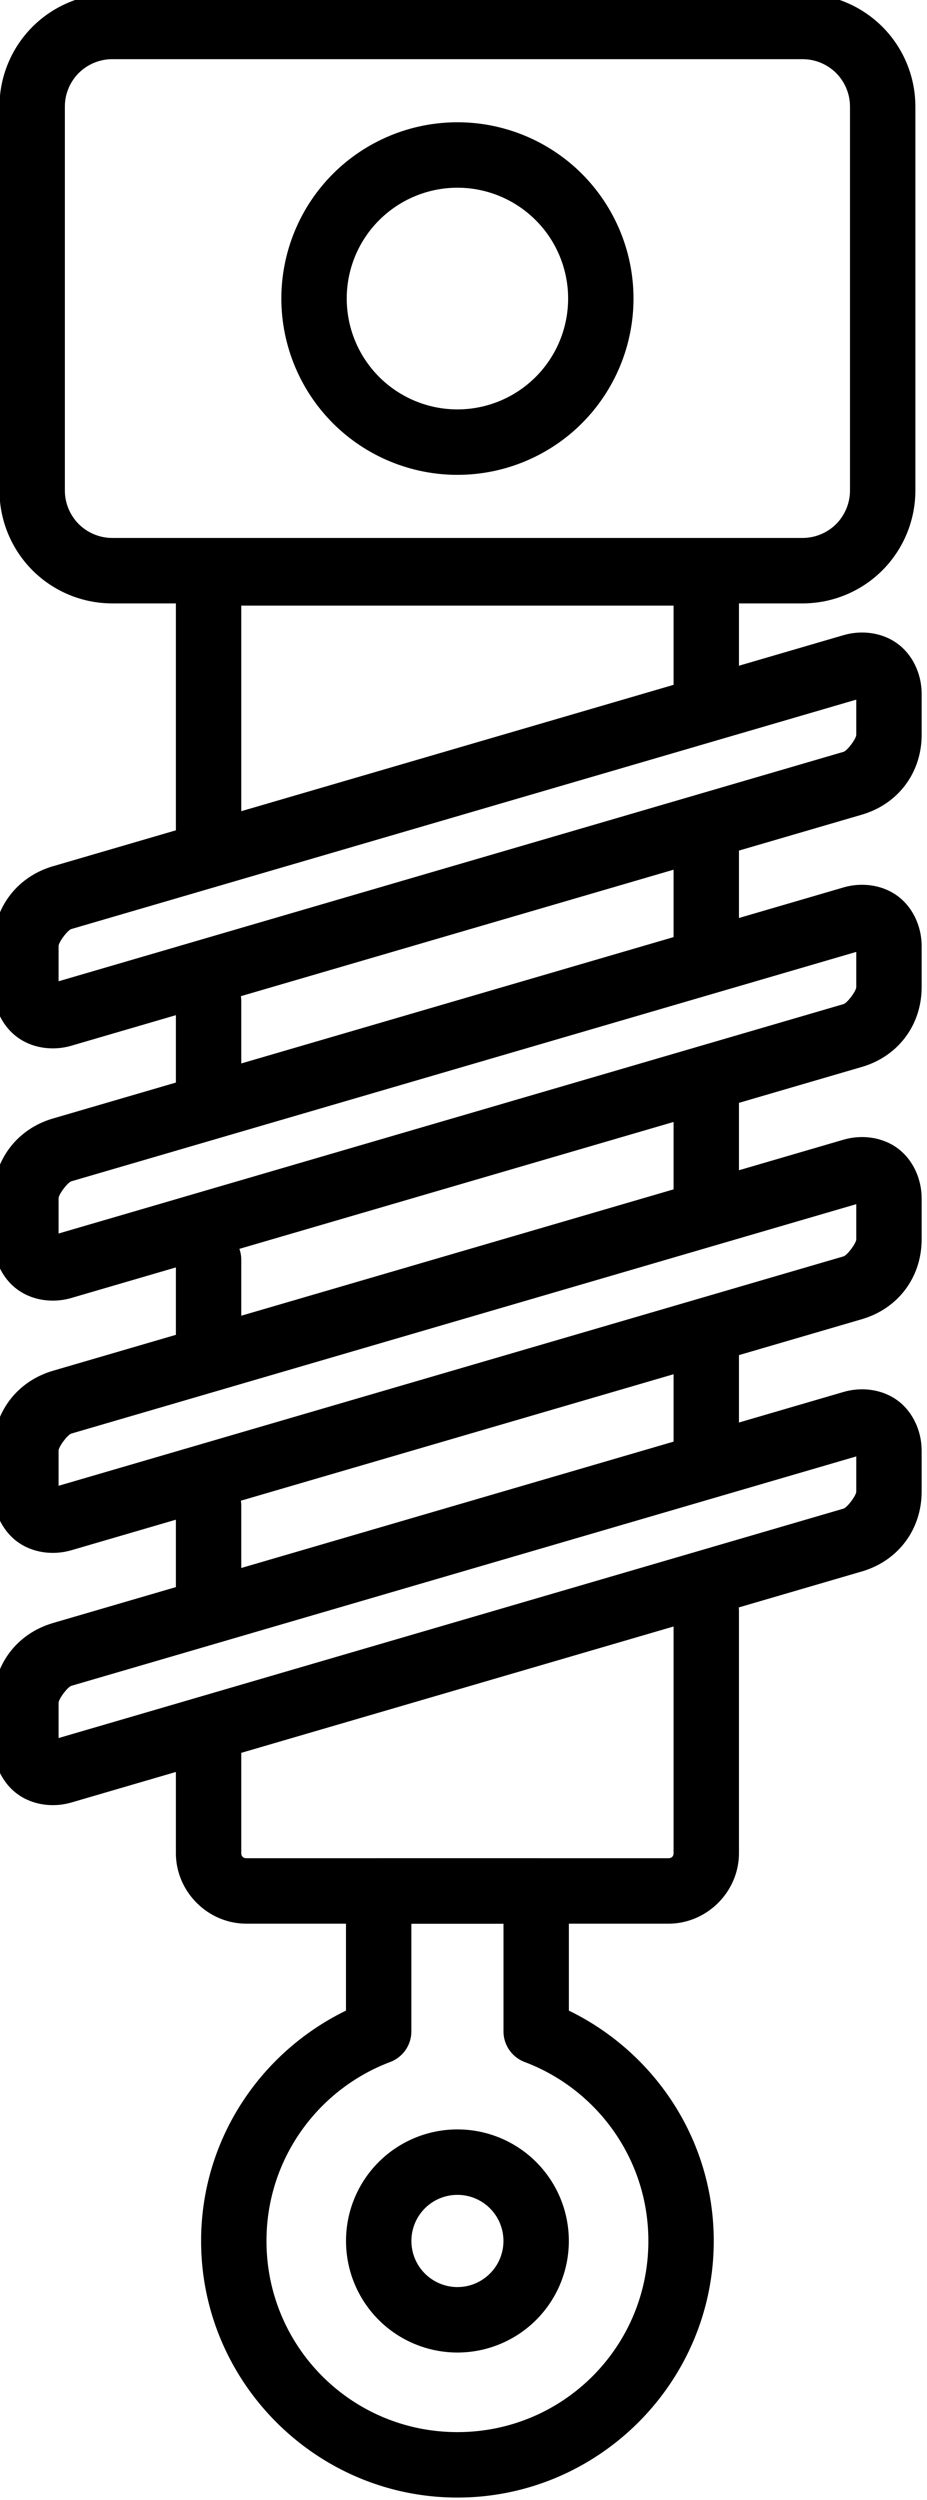 <?xml version="1.0" encoding="UTF-8" standalone="no"?>
<!-- Created with Inkscape (http://www.inkscape.org/) -->

<svg
   width="37.571mm"
   height="101.213mm"
   viewBox="0 0 37.571 101.213"
   version="1.1"
   id="svg316"
   xml:space="preserve"
   xmlns="http://www.w3.org/2000/svg"
   xmlns:svg="http://www.w3.org/2000/svg"><defs
     id="defs313" /><g
     id="layer1"
     transform="translate(175.949,95.26)"><g
       id="g360"
       transform="matrix(0.265,0,0,0.265,-0.969,66.811)"><g
         id="g557"
         transform="translate(-296.487,-304.309)"><g
           style="isolation:isolate"
           id="g723"
           transform="translate(-352.152,-356.862)"><path
             d="M 5.507,48.621 H 111.087 c 4.58,0 8.96,1.82 12.2,5.05 3.23,3.23 5.05,7.62 5.05,12.19 v 58.66 c 0,4.58 -1.82,8.96 -5.05,12.2 -3.24,3.23 -7.62,5.05 -12.2,5.05 H 5.507 c -4.58,0 -8.96,-1.82 -12.2,-5.05 -3.23,-3.24 -5.05,-7.62 -5.05,-12.2 V 65.861 c 0,-4.57 1.82,-8.96 5.05,-12.19 3.24,-3.23 7.62,-5.05 12.2,-5.05 z m 0,10 H 111.087 c 1.92,0 3.77,0.77 5.13,2.12 1.35,1.36 2.12,3.2 2.12,5.12 v 58.66 c 0,1.92 -0.77,3.77 -2.12,5.13 -1.36,1.35 -3.21,2.12 -5.13,2.12 H 5.507 c -1.92,0 -3.77,-0.77 -5.13,-2.12 -1.35,-1.36 -2.12,-3.21 -2.12,-5.13 V 65.861 c 0,-1.92 0.77,-3.76 2.12,-5.12 1.36,-1.35 3.21,-2.12 5.13,-2.12 z m 25.86,36.57 c 0,-7.14 2.84,-13.99 7.88,-19.04 5.05,-5.05 11.91,-7.89 19.05,-7.89 7.14,0 14,2.84 19.05,7.89 5.04,5.05 7.88,11.9 7.88,19.04 0,7.14 -2.84,14 -7.88,19.05 -5.05,5.05 -11.91,7.89 -19.05,7.89 -7.14,0 -14,-2.84 -19.05,-7.89 -5.04,-5.05 -7.88,-11.91 -7.88,-19.05 z m 10,0 c 0,-4.48 1.78,-8.8 4.96,-11.97 3.17,-3.17 7.48,-4.96 11.97,-4.96 4.49,0 8.8,1.79 11.97,4.96 3.18,3.17 4.96,7.49 4.96,11.97 0,4.49 -1.78,8.8 -4.96,11.98 -3.17,3.17 -7.48,4.96 -11.97,4.96 -4.49,0 -8.8,-1.79 -11.97,-4.96 -3.18,-3.18 -4.96,-7.49 -4.96,-11.98 z"
             fill-rule="evenodd"
             fill="#000000"
             id="path666" /><path
             style="color:#000000;font-style:normal;font-variant:normal;font-weight:normal;font-stretch:normal;font-size:medium;line-height:normal;font-family:sans-serif;font-variant-ligatures:normal;font-variant-position:normal;font-variant-caps:normal;font-variant-numeric:normal;font-variant-alternates:normal;font-feature-settings:normal;text-indent:0;text-align:start;text-decoration:none;text-decoration-line:none;text-decoration-style:solid;text-decoration-color:#000000;letter-spacing:normal;word-spacing:normal;text-transform:none;writing-mode:lr-tb;direction:ltr;text-orientation:mixed;dominant-baseline:auto;baseline-shift:baseline;text-anchor:start;white-space:normal;shape-padding:0;clip-rule:nonzero;display:inline;overflow:visible;visibility:visible;opacity:1;isolation:auto;mix-blend-mode:normal;color-interpolation:sRGB;color-interpolation-filters:linearRGB;solid-color:#000000;solid-opacity:1;vector-effect:non-scaling-stroke;fill:#000000;fill-opacity:1;fill-rule:nonzero;stroke:none;stroke-width:10;stroke-linecap:round;stroke-linejoin:round;stroke-miterlimit:3;stroke-dasharray:none;stroke-dashoffset:0;stroke-opacity:1;color-rendering:auto;image-rendering:auto;shape-rendering:auto;text-rendering:auto;enable-background:accumulate"
             d="m 20.238,132.108 a 5,5 0 0 0 -5,5 v 41.119 a 5,5 0 1 0 10,0 v -36.119 h 66.117 v 13.307 a 5,5 0 1 0 10,0 v -18.307 a 5,5 0 0 0 -5,-5 z"
             id="path668" /><path
             style="color:#000000;font-style:normal;font-variant:normal;font-weight:normal;font-stretch:normal;font-size:medium;line-height:normal;font-family:sans-serif;font-variant-ligatures:normal;font-variant-position:normal;font-variant-caps:normal;font-variant-numeric:normal;font-variant-alternates:normal;font-feature-settings:normal;text-indent:0;text-align:start;text-decoration:none;text-decoration-line:none;text-decoration-style:solid;text-decoration-color:#000000;letter-spacing:normal;word-spacing:normal;text-transform:none;writing-mode:lr-tb;direction:ltr;text-orientation:mixed;dominant-baseline:auto;baseline-shift:baseline;text-anchor:start;white-space:normal;shape-padding:0;clip-rule:nonzero;display:inline;overflow:visible;visibility:visible;opacity:1;isolation:auto;mix-blend-mode:normal;color-interpolation:sRGB;color-interpolation-filters:linearRGB;solid-color:#000000;solid-opacity:1;vector-effect:non-scaling-stroke;fill:#000000;fill-opacity:1;fill-rule:nonzero;stroke:none;stroke-width:10;stroke-linecap:round;stroke-linejoin:round;stroke-miterlimit:3;stroke-dasharray:none;stroke-dashoffset:0;stroke-opacity:1;color-rendering:auto;image-rendering:auto;shape-rendering:auto;text-rendering:auto;enable-background:accumulate"
             d="m 20.164,197.555 a 5,5 0 0 0 -4.926,5.07 v 14.143 a 5,5 0 1 0 10,0 v -14.143 a 5,5 0 0 0 -5.074,-5.07 z"
             id="path670" /><path
             style="color:#000000;font-style:normal;font-variant:normal;font-weight:normal;font-stretch:normal;font-size:medium;line-height:normal;font-family:sans-serif;font-variant-ligatures:normal;font-variant-position:normal;font-variant-caps:normal;font-variant-numeric:normal;font-variant-alternates:normal;font-feature-settings:normal;text-indent:0;text-align:start;text-decoration:none;text-decoration-line:none;text-decoration-style:solid;text-decoration-color:#000000;letter-spacing:normal;word-spacing:normal;text-transform:none;writing-mode:lr-tb;direction:ltr;text-orientation:mixed;dominant-baseline:auto;baseline-shift:baseline;text-anchor:start;white-space:normal;shape-padding:0;clip-rule:nonzero;display:inline;overflow:visible;visibility:visible;opacity:1;isolation:auto;mix-blend-mode:normal;color-interpolation:sRGB;color-interpolation-filters:linearRGB;solid-color:#000000;solid-opacity:1;vector-effect:non-scaling-stroke;fill:#000000;fill-opacity:1;fill-rule:nonzero;stroke:none;stroke-width:10;stroke-linecap:round;stroke-linejoin:round;stroke-miterlimit:3;stroke-dasharray:none;stroke-dashoffset:0;stroke-opacity:1;color-rendering:auto;image-rendering:auto;shape-rendering:auto;text-rendering:auto;enable-background:accumulate"
             d="m 46.252,333.481 a 5,5 0 0 0 -5,5 v 18.283 c -13.093,6.364 -22.158,19.718 -22.158,35.191 0,21.583 17.619,39.203 39.203,39.203 21.584,0 39.203,-17.62 39.203,-39.203 0,-15.474 -9.066,-28.827 -22.158,-35.191 V 338.481 a 5,5 0 0 0 -5,-5 z m 5,10 h 14.09 v 16.453 a 5,5 0 0 0 3.236,4.68 c 11.037,4.159 18.922,14.8 18.922,27.342 0,16.171 -13.031,29.203 -29.203,29.203 -16.172,0 -29.203,-13.032 -29.203,-29.203 0,-12.541 7.885,-23.183 18.922,-27.342 a 5,5 0 0 0 3.236,-4.68 z"
             id="path672" /><path
             d="m 41.257,391.951 c 0,-4.52 1.79,-8.85 4.99,-12.05 3.19,-3.19 7.53,-4.99 12.05,-4.99 4.52,0 8.86,1.8 12.05,4.99 3.2,3.2 4.99,7.53 4.99,12.05 0,4.52 -1.79,8.86 -4.99,12.06 -3.19,3.19 -7.53,4.99 -12.05,4.99 -4.52,0 -8.86,-1.8 -12.05,-4.99 -3.2,-3.2 -4.99,-7.54 -4.99,-12.06 z m 10,0 c 0,-1.86 0.74,-3.66 2.06,-4.98 1.32,-1.32 3.11,-2.06 4.98,-2.06 1.87,0 3.66,0.74 4.98,2.06 1.32,1.32 2.06,3.12 2.06,4.98 0,1.87 -0.74,3.66 -2.06,4.98 -1.32,1.32 -3.11,2.07 -4.98,2.07 -1.87,0 -3.66,-0.75 -4.98,-2.07 -1.32,-1.32 -2.06,-3.11 -2.06,-4.98 z"
             fill-rule="evenodd"
             fill="#000000"
             id="path674" /><path
             style="color:#000000;font-style:normal;font-variant:normal;font-weight:normal;font-stretch:normal;font-size:medium;line-height:normal;font-family:sans-serif;font-variant-ligatures:normal;font-variant-position:normal;font-variant-caps:normal;font-variant-numeric:normal;font-variant-alternates:normal;font-feature-settings:normal;text-indent:0;text-align:start;text-decoration:none;text-decoration-line:none;text-decoration-style:solid;text-decoration-color:#000000;letter-spacing:normal;word-spacing:normal;text-transform:none;writing-mode:lr-tb;direction:ltr;text-orientation:mixed;dominant-baseline:auto;baseline-shift:baseline;text-anchor:start;white-space:normal;shape-padding:0;clip-rule:nonzero;display:inline;overflow:visible;visibility:visible;opacity:1;isolation:auto;mix-blend-mode:normal;color-interpolation:sRGB;color-interpolation-filters:linearRGB;solid-color:#000000;solid-opacity:1;vector-effect:non-scaling-stroke;fill:#000000;fill-opacity:1;fill-rule:nonzero;stroke:none;stroke-width:10;stroke-linecap:round;stroke-linejoin:round;stroke-miterlimit:3;stroke-dasharray:none;stroke-dashoffset:0;stroke-opacity:1;color-rendering:auto;image-rendering:auto;shape-rendering:auto;text-rendering:auto;enable-background:accumulate"
             d="m 121.664,146.33 c -1.439,-0.217 -2.929,-0.111 -4.318,0.295 v -0.002 L -3.555,181.924 a 5,5 0 0 0 -0.002,0 c -5.554,1.623 -9.146,6.412 -9.146,12.201 v 6.262 c 0,2.894 1.267,5.844 3.627,7.613 2.36,1.769 5.546,2.159 8.324,1.348 L 120.148,174.047 c 5.556,-1.622 9.148,-6.412 9.148,-12.201 v -6.262 c 0,-2.894 -1.267,-5.844 -3.627,-7.613 -1.18,-0.885 -2.567,-1.424 -4.006,-1.641 z m -2.367,10.141 v 5.375 c 0,0.593 -1.383,2.436 -1.951,2.602 L -2.703,199.5 v -5.375 c 0,-0.593 1.382,-2.437 1.951,-2.604 z"
             id="path676" /><path
             style="color:#000000;font-style:normal;font-variant:normal;font-weight:normal;font-stretch:normal;font-size:medium;line-height:normal;font-family:sans-serif;font-variant-ligatures:normal;font-variant-position:normal;font-variant-caps:normal;font-variant-numeric:normal;font-variant-alternates:normal;font-feature-settings:normal;text-indent:0;text-align:start;text-decoration:none;text-decoration-line:none;text-decoration-style:solid;text-decoration-color:#000000;letter-spacing:normal;word-spacing:normal;text-transform:none;writing-mode:lr-tb;direction:ltr;text-orientation:mixed;dominant-baseline:auto;baseline-shift:baseline;text-anchor:start;white-space:normal;shape-padding:0;clip-rule:nonzero;display:inline;overflow:visible;visibility:visible;opacity:1;isolation:auto;mix-blend-mode:normal;color-interpolation:sRGB;color-interpolation-filters:linearRGB;solid-color:#000000;solid-opacity:1;vector-effect:non-scaling-stroke;fill:#000000;fill-opacity:1;fill-rule:nonzero;stroke:none;stroke-width:10;stroke-linecap:round;stroke-linejoin:round;stroke-miterlimit:3;stroke-dasharray:none;stroke-dashoffset:0;stroke-opacity:1;color-rendering:auto;image-rendering:auto;shape-rendering:auto;text-rendering:auto;enable-background:accumulate"
             d="m 121.664,184.871 c -1.439,-0.217 -2.929,-0.113 -4.318,0.293 L -3.555,220.463 a 5,5 0 0 0 -0.002,0 c -5.554,1.623 -9.146,6.412 -9.146,12.201 v 6.262 c 0,2.894 1.267,5.843 3.627,7.613 2.36,1.77 5.546,2.16 8.324,1.348 L 120.148,212.588 a 5,5 0 0 0 0.002,0 c 5.554,-1.623 9.146,-6.412 9.146,-12.201 v -6.262 c 0,-2.894 -1.267,-5.844 -3.627,-7.613 -1.18,-0.885 -2.567,-1.423 -4.006,-1.641 z m -2.367,10.141 v 5.375 c 0,0.593 -1.382,2.437 -1.951,2.604 v -0.002 L -2.703,238.039 v -5.375 c 0,-0.593 1.382,-2.435 1.951,-2.602 z"
             id="path678" /><path
             style="color:#000000;font-style:normal;font-variant:normal;font-weight:normal;font-stretch:normal;font-size:medium;line-height:normal;font-family:sans-serif;font-variant-ligatures:normal;font-variant-position:normal;font-variant-caps:normal;font-variant-numeric:normal;font-variant-alternates:normal;font-feature-settings:normal;text-indent:0;text-align:start;text-decoration:none;text-decoration-line:none;text-decoration-style:solid;text-decoration-color:#000000;letter-spacing:normal;word-spacing:normal;text-transform:none;writing-mode:lr-tb;direction:ltr;text-orientation:mixed;dominant-baseline:auto;baseline-shift:baseline;text-anchor:start;white-space:normal;shape-padding:0;clip-rule:nonzero;display:inline;overflow:visible;visibility:visible;opacity:1;isolation:auto;mix-blend-mode:normal;color-interpolation:sRGB;color-interpolation-filters:linearRGB;solid-color:#000000;solid-opacity:1;vector-effect:non-scaling-stroke;fill:#000000;fill-opacity:1;fill-rule:nonzero;stroke:none;stroke-width:10;stroke-linecap:round;stroke-linejoin:round;stroke-miterlimit:3;stroke-dasharray:none;stroke-dashoffset:0;stroke-opacity:1;color-rendering:auto;image-rendering:auto;shape-rendering:auto;text-rendering:auto;enable-background:accumulate"
             d="m 121.664,223.41 c -1.439,-0.217 -2.929,-0.113 -4.318,0.293 L -3.555,259.004 c -5.556,1.622 -9.148,6.412 -9.148,12.201 v 6.262 c 0,2.894 1.267,5.844 3.627,7.613 2.36,1.77 5.546,2.16 8.324,1.348 L 120.148,251.129 c 5.557,-1.622 9.148,-6.414 9.148,-12.203 v -6.262 c 0,-2.894 -1.267,-5.842 -3.627,-7.611 -1.18,-0.885 -2.567,-1.425 -4.006,-1.643 z m -2.367,10.141 v 5.375 c 0,0.593 -1.384,2.438 -1.951,2.604 L -2.703,276.58 v -5.375 c 0,-0.593 1.383,-2.436 1.951,-2.602 z"
             id="path680" /><path
             style="color:#000000;font-style:normal;font-variant:normal;font-weight:normal;font-stretch:normal;font-size:medium;line-height:normal;font-family:sans-serif;font-variant-ligatures:normal;font-variant-position:normal;font-variant-caps:normal;font-variant-numeric:normal;font-variant-alternates:normal;font-feature-settings:normal;text-indent:0;text-align:start;text-decoration:none;text-decoration-line:none;text-decoration-style:solid;text-decoration-color:#000000;letter-spacing:normal;word-spacing:normal;text-transform:none;writing-mode:lr-tb;direction:ltr;text-orientation:mixed;dominant-baseline:auto;baseline-shift:baseline;text-anchor:start;white-space:normal;shape-padding:0;clip-rule:nonzero;display:inline;overflow:visible;visibility:visible;opacity:1;isolation:auto;mix-blend-mode:normal;color-interpolation:sRGB;color-interpolation-filters:linearRGB;solid-color:#000000;solid-opacity:1;vector-effect:non-scaling-stroke;fill:#000000;fill-opacity:1;fill-rule:nonzero;stroke:none;stroke-width:10;stroke-linecap:round;stroke-linejoin:round;stroke-miterlimit:3;stroke-dasharray:none;stroke-dashoffset:0;stroke-opacity:1;color-rendering:auto;image-rendering:auto;shape-rendering:auto;text-rendering:auto;enable-background:accumulate"
             d="m 121.664,261.949 c -1.439,-0.217 -2.929,-0.111 -4.318,0.295 L -3.555,297.545 c -5.556,1.622 -9.148,6.41 -9.148,12.199 v 6.264 c 0,2.894 1.267,5.842 3.627,7.611 2.36,1.77 5.546,2.161 8.324,1.35 L 120.148,289.668 c 5.557,-1.622 9.148,-6.412 9.148,-12.201 v -6.262 c 0,-2.894 -1.267,-5.844 -3.627,-7.613 -1.18,-0.885 -2.567,-1.425 -4.006,-1.643 z m -2.367,10.143 v 5.375 c 0,0.591 -1.384,2.436 -1.951,2.602 L -2.703,315.121 v -5.377 c 0,-0.593 1.383,-2.436 1.951,-2.602 z"
             id="path682" /><path
             style="color:#000000;font-style:normal;font-variant:normal;font-weight:normal;font-stretch:normal;font-size:medium;line-height:normal;font-family:sans-serif;font-variant-ligatures:normal;font-variant-position:normal;font-variant-caps:normal;font-variant-numeric:normal;font-variant-alternates:normal;font-feature-settings:normal;text-indent:0;text-align:start;text-decoration:none;text-decoration-line:none;text-decoration-style:solid;text-decoration-color:#000000;letter-spacing:normal;word-spacing:normal;text-transform:none;writing-mode:lr-tb;direction:ltr;text-orientation:mixed;dominant-baseline:auto;baseline-shift:baseline;text-anchor:start;white-space:normal;shape-padding:0;clip-rule:nonzero;display:inline;overflow:visible;visibility:visible;opacity:1;isolation:auto;mix-blend-mode:normal;color-interpolation:sRGB;color-interpolation-filters:linearRGB;solid-color:#000000;solid-opacity:1;vector-effect:non-scaling-stroke;fill:#000000;fill-opacity:1;fill-rule:nonzero;stroke:none;stroke-width:10;stroke-linecap:round;stroke-linejoin:round;stroke-miterlimit:3;stroke-dasharray:none;stroke-dashoffset:0;stroke-opacity:1;color-rendering:auto;image-rendering:auto;shape-rendering:auto;text-rendering:auto;enable-background:accumulate"
             d="m 96.279,173.467 a 5,5 0 0 0 -4.924,5.07 v 15.418 a 5,5 0 1 0 10,0 v -15.418 a 5,5 0 0 0 -5.076,-5.07 z"
             id="path684" /><path
             style="color:#000000;font-style:normal;font-variant:normal;font-weight:normal;font-stretch:normal;font-size:medium;line-height:normal;font-family:sans-serif;font-variant-ligatures:normal;font-variant-position:normal;font-variant-caps:normal;font-variant-numeric:normal;font-variant-alternates:normal;font-feature-settings:normal;text-indent:0;text-align:start;text-decoration:none;text-decoration-line:none;text-decoration-style:solid;text-decoration-color:#000000;letter-spacing:normal;word-spacing:normal;text-transform:none;writing-mode:lr-tb;direction:ltr;text-orientation:mixed;dominant-baseline:auto;baseline-shift:baseline;text-anchor:start;white-space:normal;shape-padding:0;clip-rule:nonzero;display:inline;overflow:visible;visibility:visible;opacity:1;isolation:auto;mix-blend-mode:normal;color-interpolation:sRGB;color-interpolation-filters:linearRGB;solid-color:#000000;solid-opacity:1;vector-effect:non-scaling-stroke;fill:#000000;fill-opacity:1;fill-rule:nonzero;stroke:none;stroke-width:10;stroke-linecap:round;stroke-linejoin:round;stroke-miterlimit:3;stroke-dasharray:none;stroke-dashoffset:0;stroke-opacity:1;color-rendering:auto;image-rendering:auto;shape-rendering:auto;text-rendering:auto;enable-background:accumulate"
             d="m 20.164,237.059 a 5,5 0 0 0 -4.926,5.07 v 14.143 a 5,5 0 1 0 10,0 v -14.143 a 5,5 0 0 0 -5.074,-5.07 z"
             id="path686" /><path
             style="color:#000000;font-style:normal;font-variant:normal;font-weight:normal;font-stretch:normal;font-size:medium;line-height:normal;font-family:sans-serif;font-variant-ligatures:normal;font-variant-position:normal;font-variant-caps:normal;font-variant-numeric:normal;font-variant-alternates:normal;font-feature-settings:normal;text-indent:0;text-align:start;text-decoration:none;text-decoration-line:none;text-decoration-style:solid;text-decoration-color:#000000;letter-spacing:normal;word-spacing:normal;text-transform:none;writing-mode:lr-tb;direction:ltr;text-orientation:mixed;dominant-baseline:auto;baseline-shift:baseline;text-anchor:start;white-space:normal;shape-padding:0;clip-rule:nonzero;display:inline;overflow:visible;visibility:visible;opacity:1;isolation:auto;mix-blend-mode:normal;color-interpolation:sRGB;color-interpolation-filters:linearRGB;solid-color:#000000;solid-opacity:1;vector-effect:non-scaling-stroke;fill:#000000;fill-opacity:1;fill-rule:nonzero;stroke:none;stroke-width:10;stroke-linecap:round;stroke-linejoin:round;stroke-miterlimit:3;stroke-dasharray:none;stroke-dashoffset:0;stroke-opacity:1;color-rendering:auto;image-rendering:auto;shape-rendering:auto;text-rendering:auto;enable-background:accumulate"
             d="m 96.279,212.971 a 5,5 0 0 0 -4.924,5.07 v 15.416 a 5,5 0 1 0 10,0 v -15.416 a 5,5 0 0 0 -5.076,-5.07 z"
             id="path688" /><path
             style="color:#000000;font-style:normal;font-variant:normal;font-weight:normal;font-stretch:normal;font-size:medium;line-height:normal;font-family:sans-serif;font-variant-ligatures:normal;font-variant-position:normal;font-variant-caps:normal;font-variant-numeric:normal;font-variant-alternates:normal;font-feature-settings:normal;text-indent:0;text-align:start;text-decoration:none;text-decoration-line:none;text-decoration-style:solid;text-decoration-color:#000000;letter-spacing:normal;word-spacing:normal;text-transform:none;writing-mode:lr-tb;direction:ltr;text-orientation:mixed;dominant-baseline:auto;baseline-shift:baseline;text-anchor:start;white-space:normal;shape-padding:0;clip-rule:nonzero;display:inline;overflow:visible;visibility:visible;opacity:1;isolation:auto;mix-blend-mode:normal;color-interpolation:sRGB;color-interpolation-filters:linearRGB;solid-color:#000000;solid-opacity:1;vector-effect:non-scaling-stroke;fill:#000000;fill-opacity:1;fill-rule:nonzero;stroke:none;stroke-width:10;stroke-linecap:round;stroke-linejoin:round;stroke-miterlimit:3;stroke-dasharray:none;stroke-dashoffset:0;stroke-opacity:1;color-rendering:auto;image-rendering:auto;shape-rendering:auto;text-rendering:auto;enable-background:accumulate"
             d="m 20.164,274.635 a 5,5 0 0 0 -4.926,5.07 v 14.141 a 5,5 0 1 0 10,0 v -14.141 a 5,5 0 0 0 -5.074,-5.07 z"
             id="path690" /><path
             style="color:#000000;font-style:normal;font-variant:normal;font-weight:normal;font-stretch:normal;font-size:medium;line-height:normal;font-family:sans-serif;font-variant-ligatures:normal;font-variant-position:normal;font-variant-caps:normal;font-variant-numeric:normal;font-variant-alternates:normal;font-feature-settings:normal;text-indent:0;text-align:start;text-decoration:none;text-decoration-line:none;text-decoration-style:solid;text-decoration-color:#000000;letter-spacing:normal;word-spacing:normal;text-transform:none;writing-mode:lr-tb;direction:ltr;text-orientation:mixed;dominant-baseline:auto;baseline-shift:baseline;text-anchor:start;white-space:normal;shape-padding:0;clip-rule:nonzero;display:inline;overflow:visible;visibility:visible;opacity:1;isolation:auto;mix-blend-mode:normal;color-interpolation:sRGB;color-interpolation-filters:linearRGB;solid-color:#000000;solid-opacity:1;vector-effect:non-scaling-stroke;fill:#000000;fill-opacity:1;fill-rule:nonzero;stroke:none;stroke-width:10;stroke-linecap:round;stroke-linejoin:round;stroke-miterlimit:3;stroke-dasharray:none;stroke-dashoffset:0;stroke-opacity:1;color-rendering:auto;image-rendering:auto;shape-rendering:auto;text-rendering:auto;enable-background:accumulate"
             d="m 96.279,250.549 a 5,5 0 0 0 -4.924,5.07 v 15.416 a 5,5 0 1 0 10,0 v -15.416 a 5,5 0 0 0 -5.076,-5.07 z"
             id="path692" /><path
             style="color:#000000;font-style:normal;font-variant:normal;font-weight:normal;font-stretch:normal;font-size:medium;line-height:normal;font-family:sans-serif;font-variant-ligatures:normal;font-variant-position:normal;font-variant-caps:normal;font-variant-numeric:normal;font-variant-alternates:normal;font-feature-settings:normal;text-indent:0;text-align:start;text-decoration:none;text-decoration-line:none;text-decoration-style:solid;text-decoration-color:#000000;letter-spacing:normal;word-spacing:normal;text-transform:none;writing-mode:lr-tb;direction:ltr;text-orientation:mixed;dominant-baseline:auto;baseline-shift:baseline;text-anchor:start;white-space:normal;shape-padding:0;clip-rule:nonzero;display:inline;overflow:visible;visibility:visible;opacity:1;isolation:auto;mix-blend-mode:normal;color-interpolation:sRGB;color-interpolation-filters:linearRGB;solid-color:#000000;solid-opacity:1;vector-effect:non-scaling-stroke;fill:#000000;fill-opacity:1;fill-rule:nonzero;stroke:none;stroke-width:10;stroke-linecap:round;stroke-linejoin:round;stroke-miterlimit:3;stroke-dasharray:none;stroke-dashoffset:0;stroke-opacity:1;color-rendering:auto;image-rendering:auto;shape-rendering:auto;text-rendering:auto;enable-background:accumulate"
             d="m 96.279,290.703 a 5,5 0 0 0 -4.924,5.07 v 36.926 c 0,0.485 -0.296,0.781 -0.781,0.781 h -64.555 c -0.485,0 -0.781,-0.296 -0.781,-0.781 v -15.729 a 5,5 0 1 0 -10,0 v 15.729 c 0,5.897 4.885,10.781 10.781,10.781 h 64.555 c 5.897,0 10.781,-4.885 10.781,-10.781 v -36.926 a 5,5 0 0 0 -5.076,-5.07 z"
             id="path694" /></g></g></g></g></svg>
